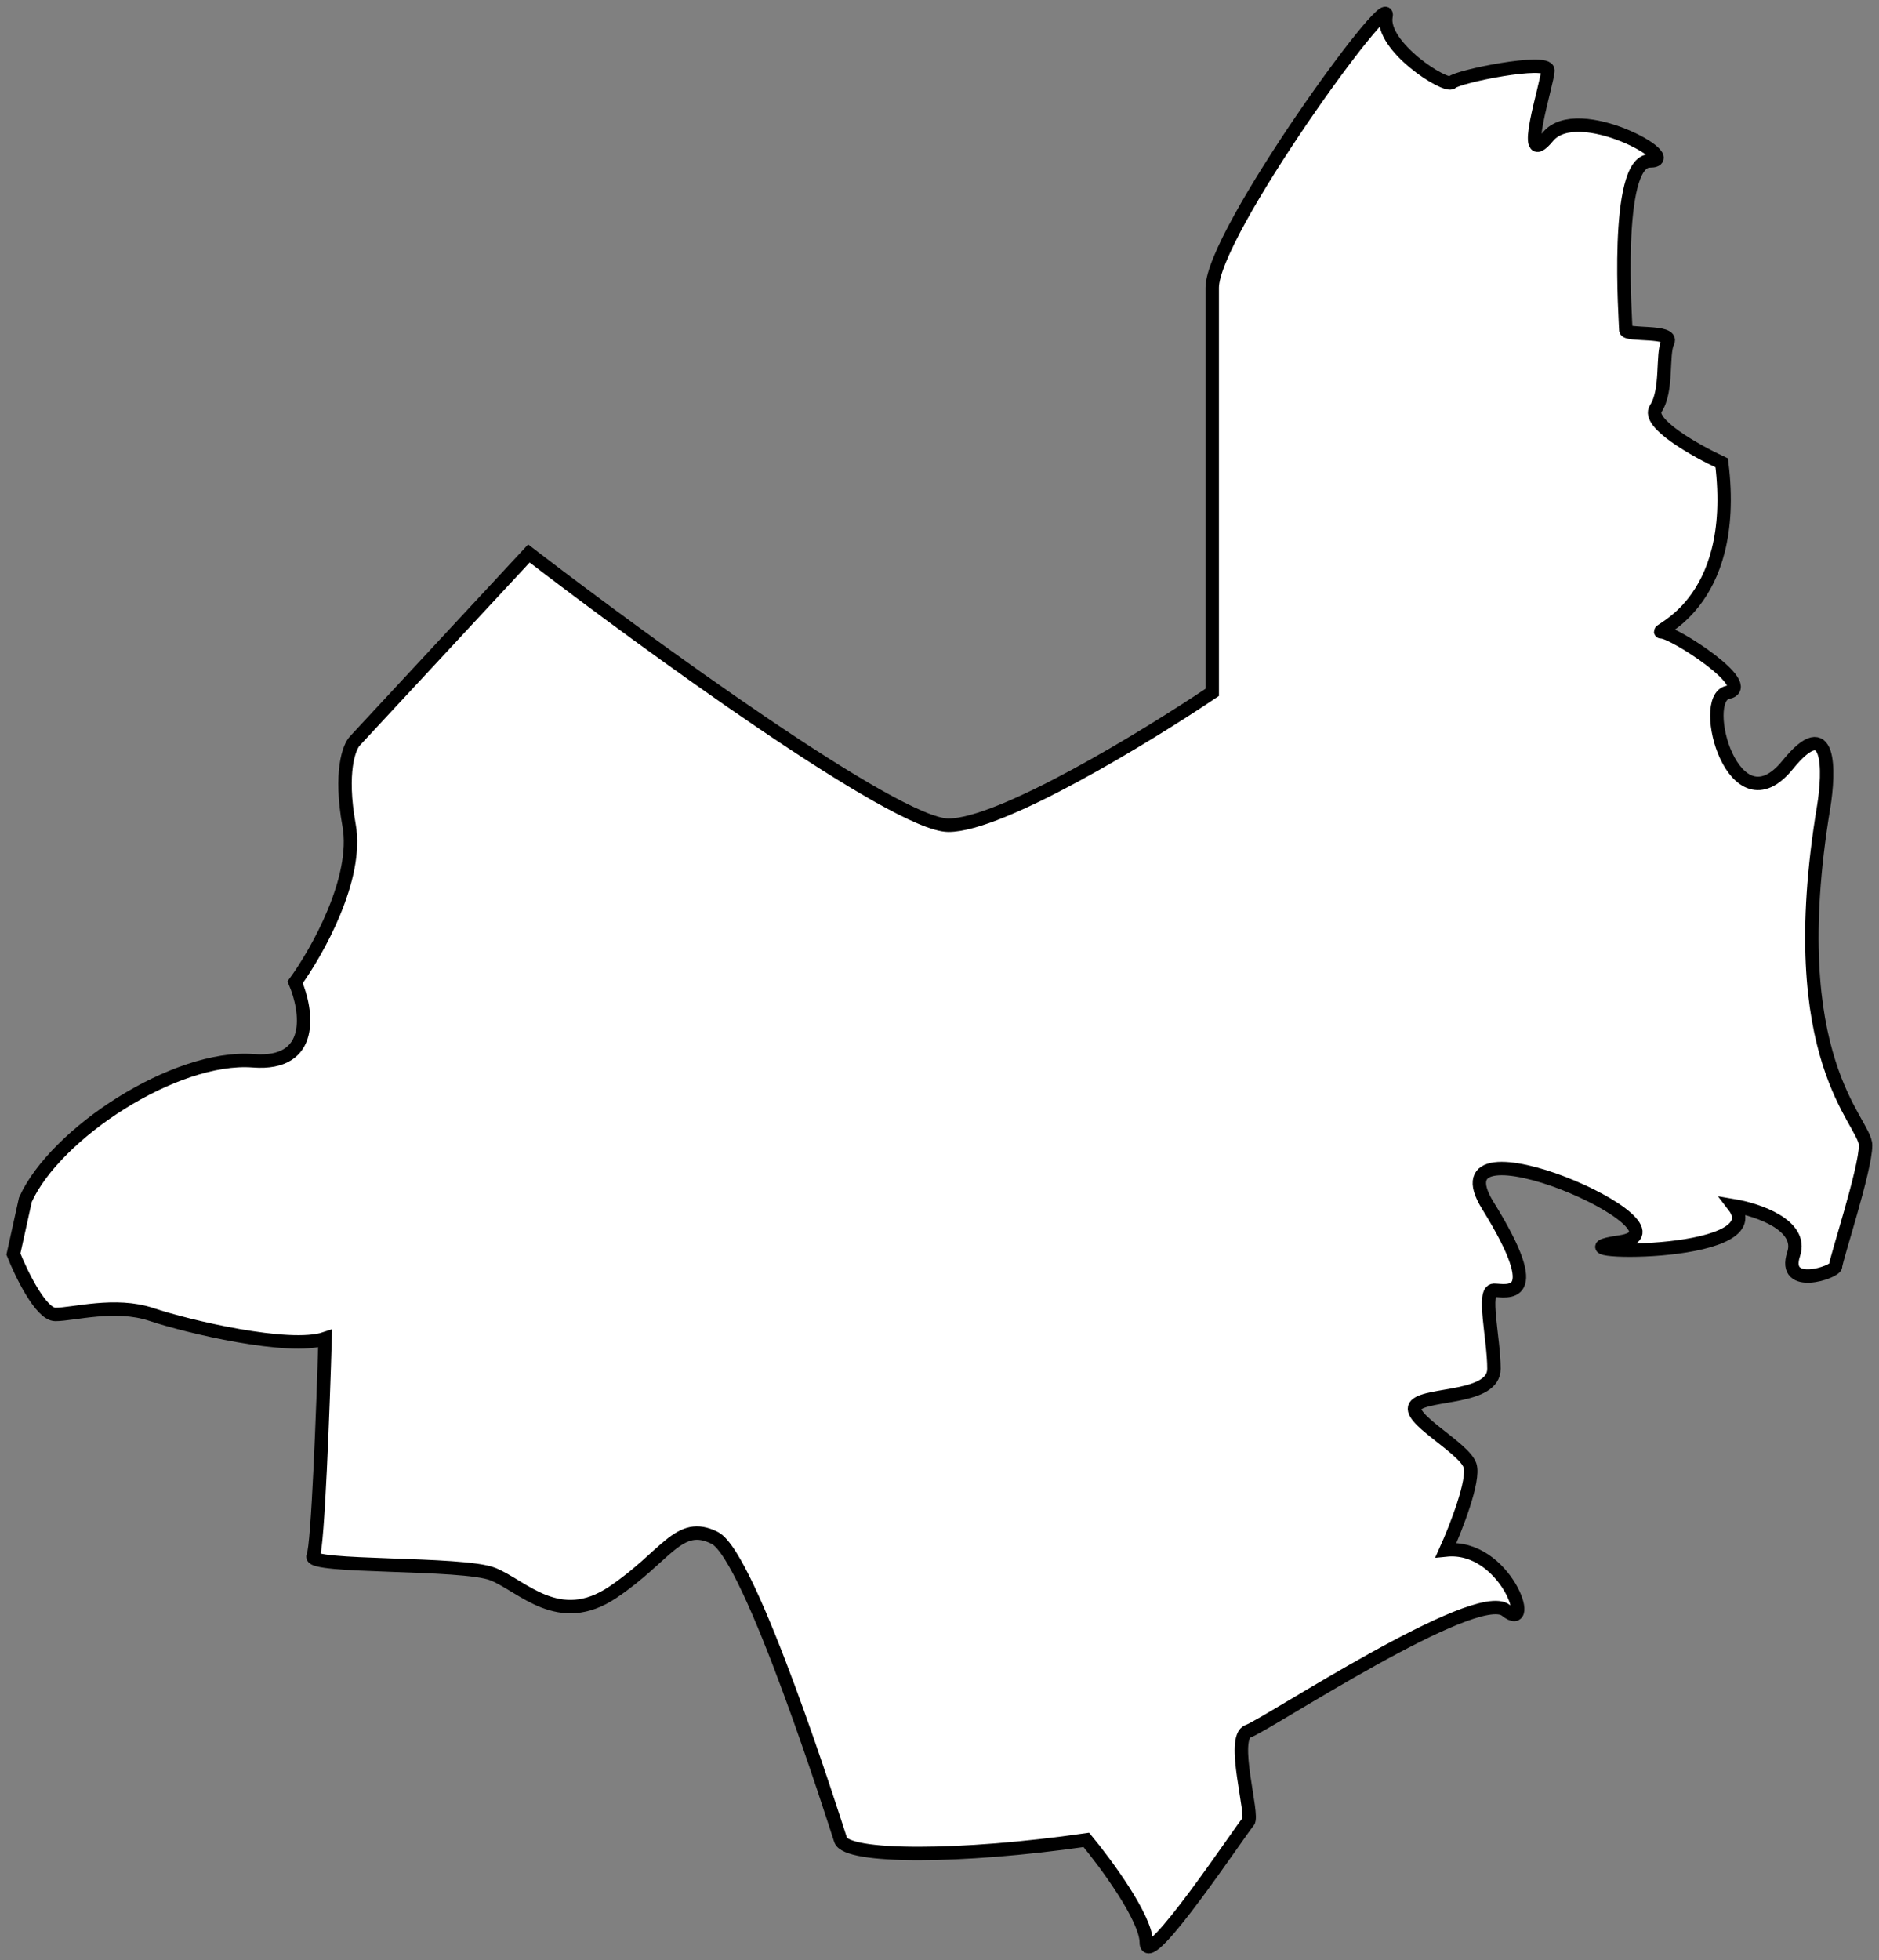 <?xml version="1.0" encoding="UTF-8"?> <svg xmlns="http://www.w3.org/2000/svg" width="140" height="146" viewBox="0 0 140 146" fill="none"><rect x="0" y="0" width="140" height="146" fill="#808080" stroke="none"/> <path d="M26.456 55.172L39.407 41.226C48.191 47.974 66.74 61.469 70.67 61.469C74.6 61.469 85.408 54.872 90.32 51.573V21.433C90.32 17.384 103.718 -1.06 103.272 1.189C102.825 3.439 107.738 6.588 108.184 6.138C108.631 5.688 115.33 4.338 115.33 5.238C115.33 6.138 113.097 12.886 115.33 10.186C117.563 7.487 125.602 11.986 122.922 11.986C120.243 11.986 121.136 24.132 121.136 24.582C121.136 25.032 124.709 24.582 124.262 25.481C123.816 26.381 124.262 29.08 123.369 30.43C122.654 31.509 126.346 33.579 128.282 34.478C129.621 45.275 122.922 47.074 123.816 47.074C124.709 47.074 130.961 51.123 128.728 51.573C126.495 52.023 129.175 61.919 133.194 56.971C136.41 53.012 136.32 57.421 135.874 60.12C132.748 79.014 139 83.512 139 85.312C139 87.111 136.767 93.859 136.767 94.309C136.767 94.759 132.748 96.108 133.641 93.409C134.355 91.25 130.961 90.11 129.175 89.81C132.301 93.859 114.437 93.409 120.689 92.509C126.942 91.61 106.398 82.612 110.864 89.81C115.33 97.008 112.204 96.108 111.311 96.108C110.417 96.108 111.311 99.707 111.311 101.956C111.311 104.205 106.398 103.756 105.505 104.655C104.612 105.555 109.078 107.804 109.524 109.154C109.882 110.233 108.482 113.802 107.738 115.452C112.204 115.002 114.437 121.75 112.204 119.95C109.971 118.151 94.34 128.497 93 128.947C91.66 129.397 93.447 135.245 93 135.695C92.553 136.145 85.408 146.941 85.408 144.692C85.408 142.893 82.43 138.844 80.942 137.045C71.563 138.394 63.078 138.394 62.631 137.045C62.184 135.695 55.932 115.902 53.252 114.552C50.573 113.202 49.68 115.902 45.66 118.601C41.641 121.3 38.961 118.151 36.728 117.251C34.495 116.351 22.884 116.801 23.33 115.902C23.687 115.182 24.074 104.805 24.223 99.707C21.544 100.607 13.951 98.807 11.272 97.907C8.592 97.008 5.466 97.907 4.126 97.907C3.054 97.907 1.595 94.909 1 93.409L1.893 89.36C4.126 84.412 13.058 78.564 18.864 79.014C23.509 79.374 22.884 75.265 21.99 73.166C23.628 70.916 26.724 65.428 26.009 61.469C25.295 57.511 26.009 55.621 26.456 55.172Z" fill="white" stroke="black"></path> </svg> 